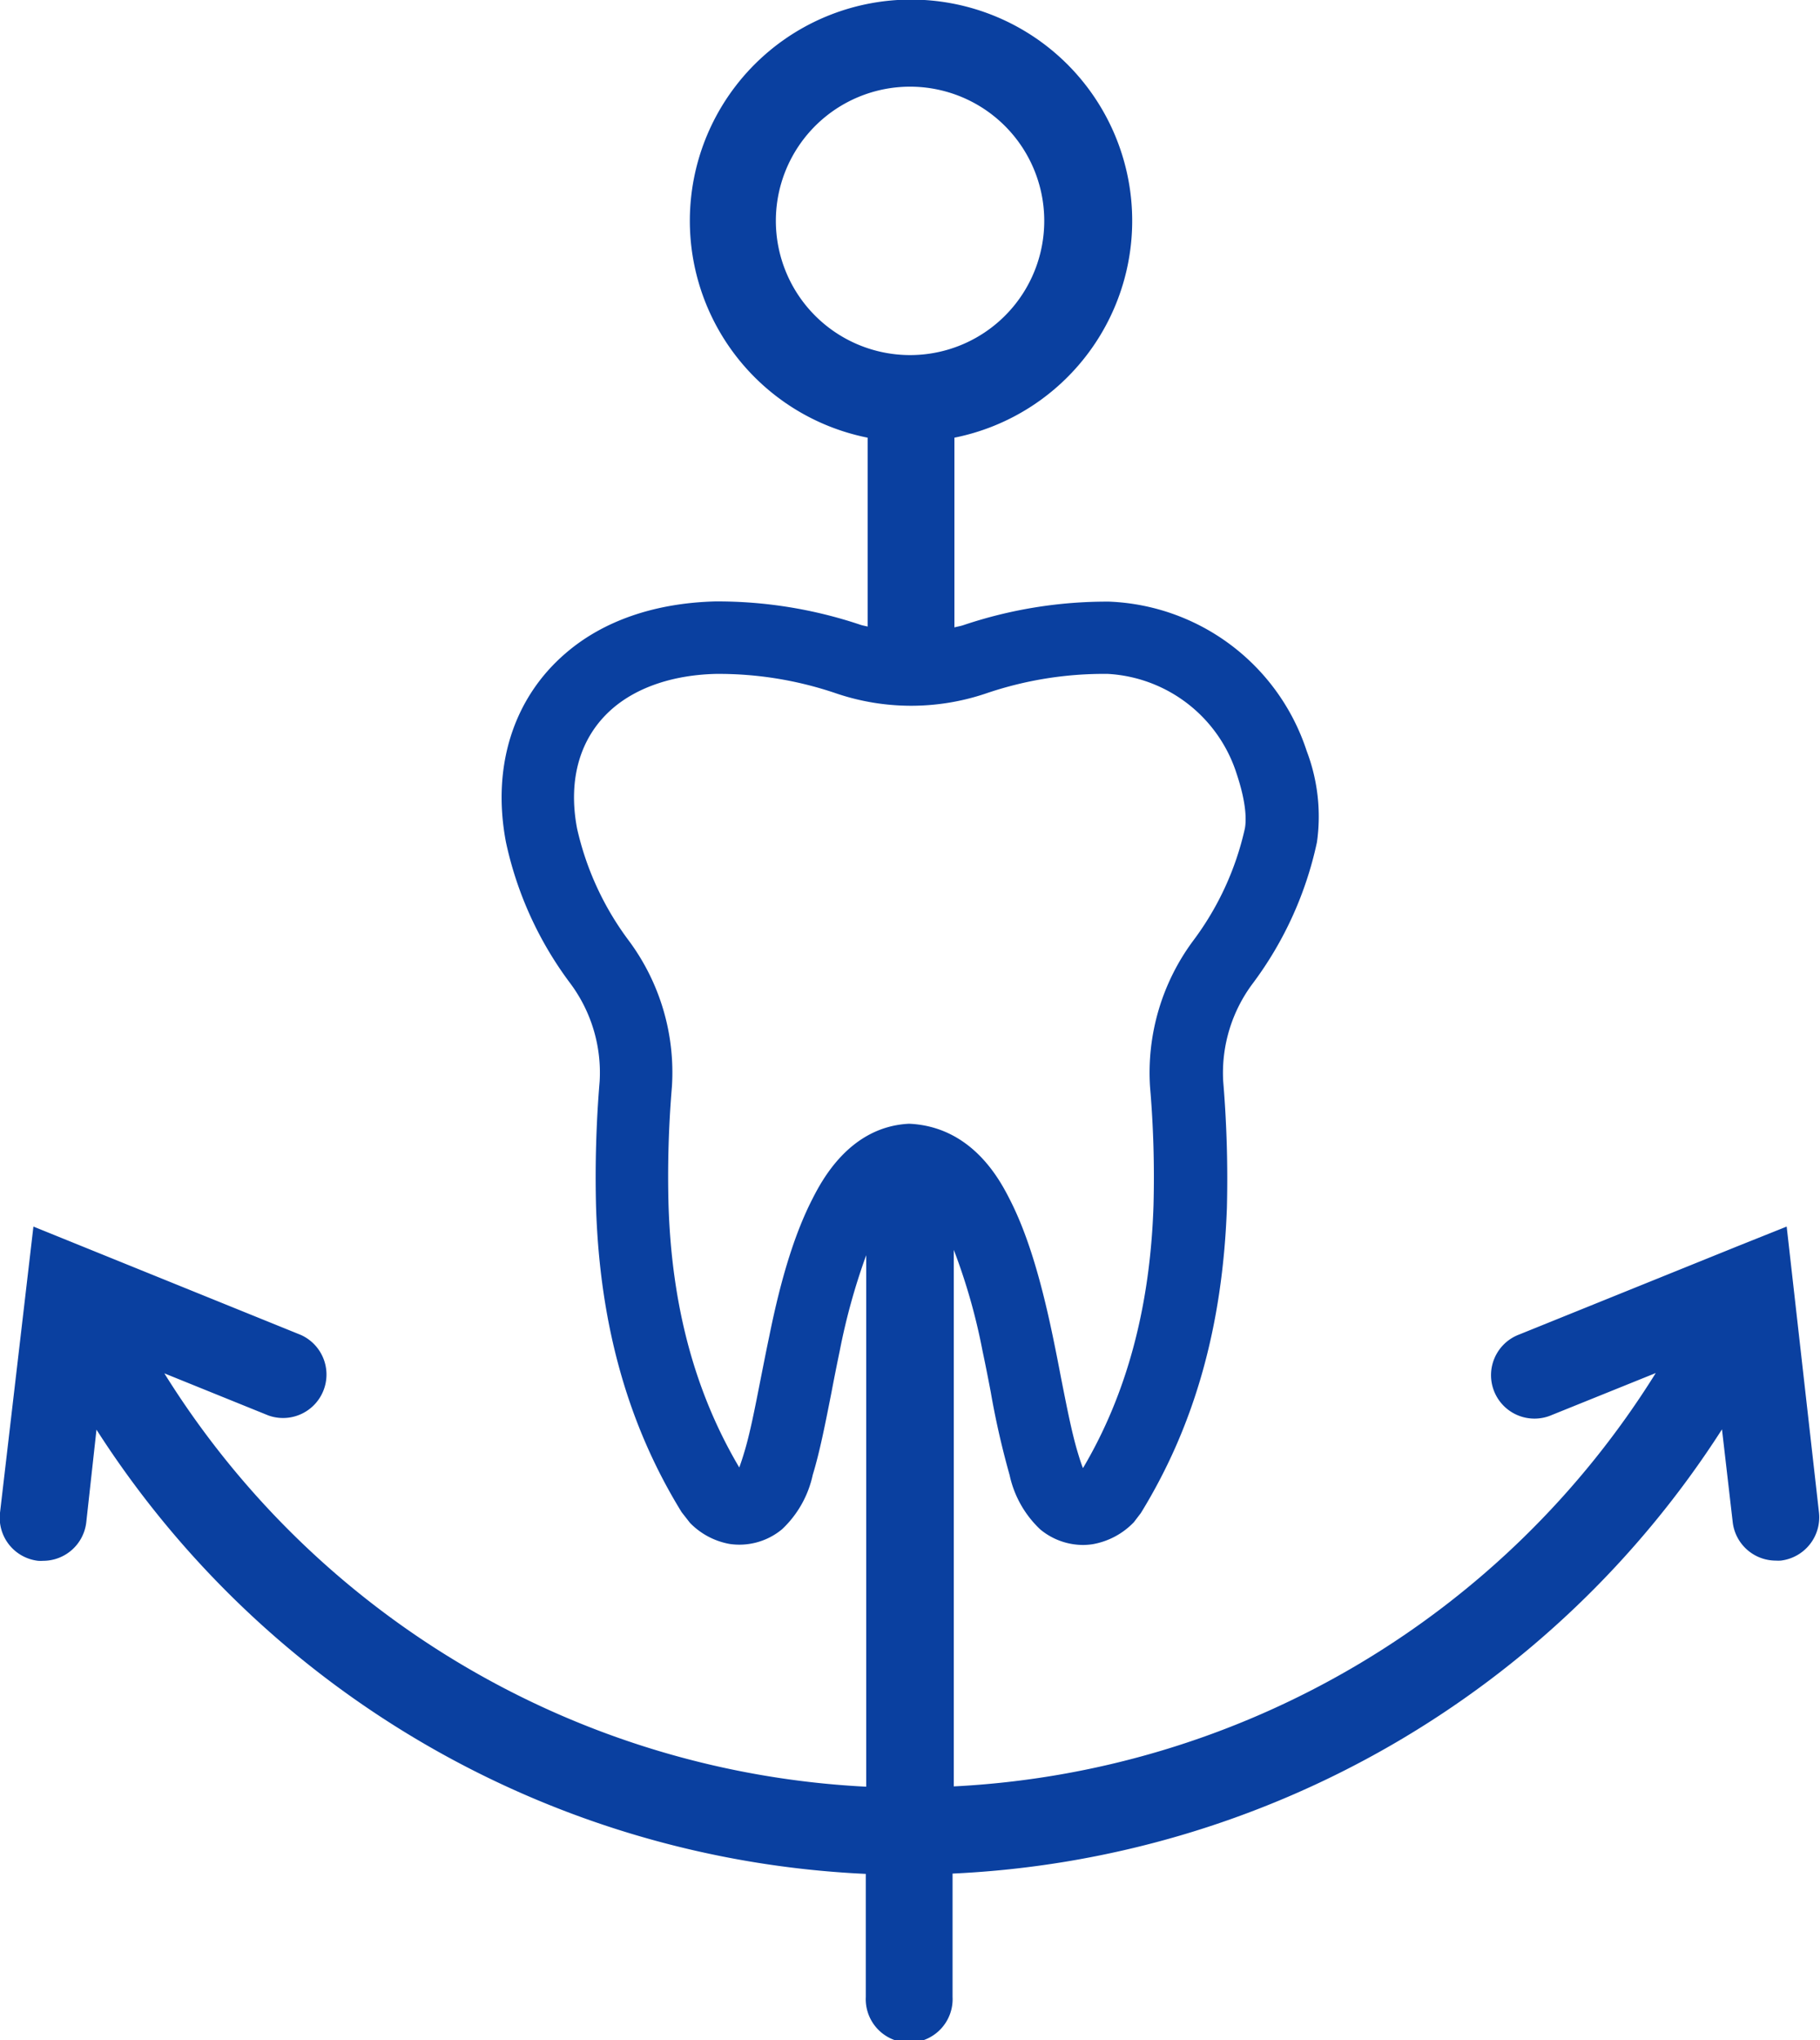 <svg id="TEXT" xmlns="http://www.w3.org/2000/svg" viewBox="0 0 178.07 199.61"><defs><style>.cls-1{fill:#0a40a0;}</style></defs><path class="cls-1" d="M174.81,120l-5,2-.17.07-21,8.49a4.25,4.25,0,1,0,3.18,7.88L162,134.33a86,86,0,0,1-68.68,40.44V122.28a58.45,58.45,0,0,1,2.81,9.88c.29,1.36.55,2.69.8,4a81.33,81.33,0,0,0,1.85,8.15,10.27,10.27,0,0,0,3,5.32,6.58,6.58,0,0,0,4.16,1.52,6.24,6.24,0,0,0,1-.08,7.33,7.33,0,0,0,4-2.15l.68-.89c5.28-8.58,8-18.34,8.42-29.84a114.74,114.74,0,0,0-.36-12.39,14.58,14.58,0,0,1,2.91-9.61,35.45,35.45,0,0,0,6.26-13.79,18,18,0,0,0-1-8.92,21.22,21.22,0,0,0-19.33-14.62,44,44,0,0,0-14.26,2.3c-.29.1-.59.14-.88.22V42.82a21.64,21.64,0,1,0-8.49,0V61.3c-.22-.06-.44-.09-.66-.16a43.92,43.92,0,0,0-14.26-2.3C64.06,59,59,60.74,55.32,63.93,50.23,68.31,48.1,75,49.5,82.38a35.37,35.37,0,0,0,6.27,13.79,14.62,14.62,0,0,1,2.9,9.62,112.82,112.82,0,0,0-.35,12.38c.38,11.5,3.13,21.26,8.37,29.77l.82,1.05a7.19,7.19,0,0,0,3.87,2.06,6.53,6.53,0,0,0,5.14-1.44,10.27,10.27,0,0,0,3-5.32c.69-2.25,1.24-5.07,1.83-8.06.25-1.32.52-2.68.81-4.07a62.32,62.32,0,0,1,2.59-9.36v52a86,86,0,0,1-68.67-40.44l10.18,4.12a4.25,4.25,0,0,0,3.17-7.88L3.27,120,0,148a4.24,4.24,0,0,0,3.73,4.7,4.19,4.19,0,0,0,.5,0,4.25,4.25,0,0,0,4.21-3.76l1-9.07a94.57,94.57,0,0,0,75.27,43.46v12.05a4.25,4.25,0,1,0,8.49,0V183.3a94.57,94.57,0,0,0,75.28-43.46l1.05,9.08a4.25,4.25,0,0,0,4.21,3.76,4,4,0,0,0,.49,0,4.27,4.27,0,0,0,3.74-4.71ZM75.91,21.62A13.13,13.13,0,1,1,89,34.74,13.14,13.14,0,0,1,75.91,21.62Zm3.56,95.71c-1.62,3.17-3,7.42-4.2,13.38-.3,1.41-.57,2.81-.84,4.16-.55,2.8-1.06,5.45-1.65,7.34-.18.6-.32,1-.45,1.36-4.33-7.33-6.6-15.73-6.92-25.64a104.73,104.73,0,0,1,.33-11.61,21.62,21.62,0,0,0-4.2-14.27,28.82,28.82,0,0,1-5.08-11c-.92-4.85.31-9,3.48-11.74,2.45-2.11,6-3.28,10.1-3.38a35.59,35.59,0,0,1,11.87,1.94,22.85,22.85,0,0,0,14.48,0,35.77,35.77,0,0,1,12-1.94A14.05,14.05,0,0,1,121,75.72c1,3,.93,4.63.8,5.33a28.7,28.7,0,0,1-5.07,11,21.66,21.66,0,0,0-4.21,14.27,103.76,103.76,0,0,1,.34,11.62c-.33,10-2.65,18.51-6.9,25.69-.14-.33-.29-.79-.48-1.42-.59-1.91-1.11-4.59-1.67-7.42-.25-1.32-.52-2.69-.81-4.08-1.25-6-2.59-10.22-4.21-13.38-.9-1.76-3.62-7.11-9.84-7.39C83.11,110.22,80.37,115.56,79.47,117.33Z"/></svg>